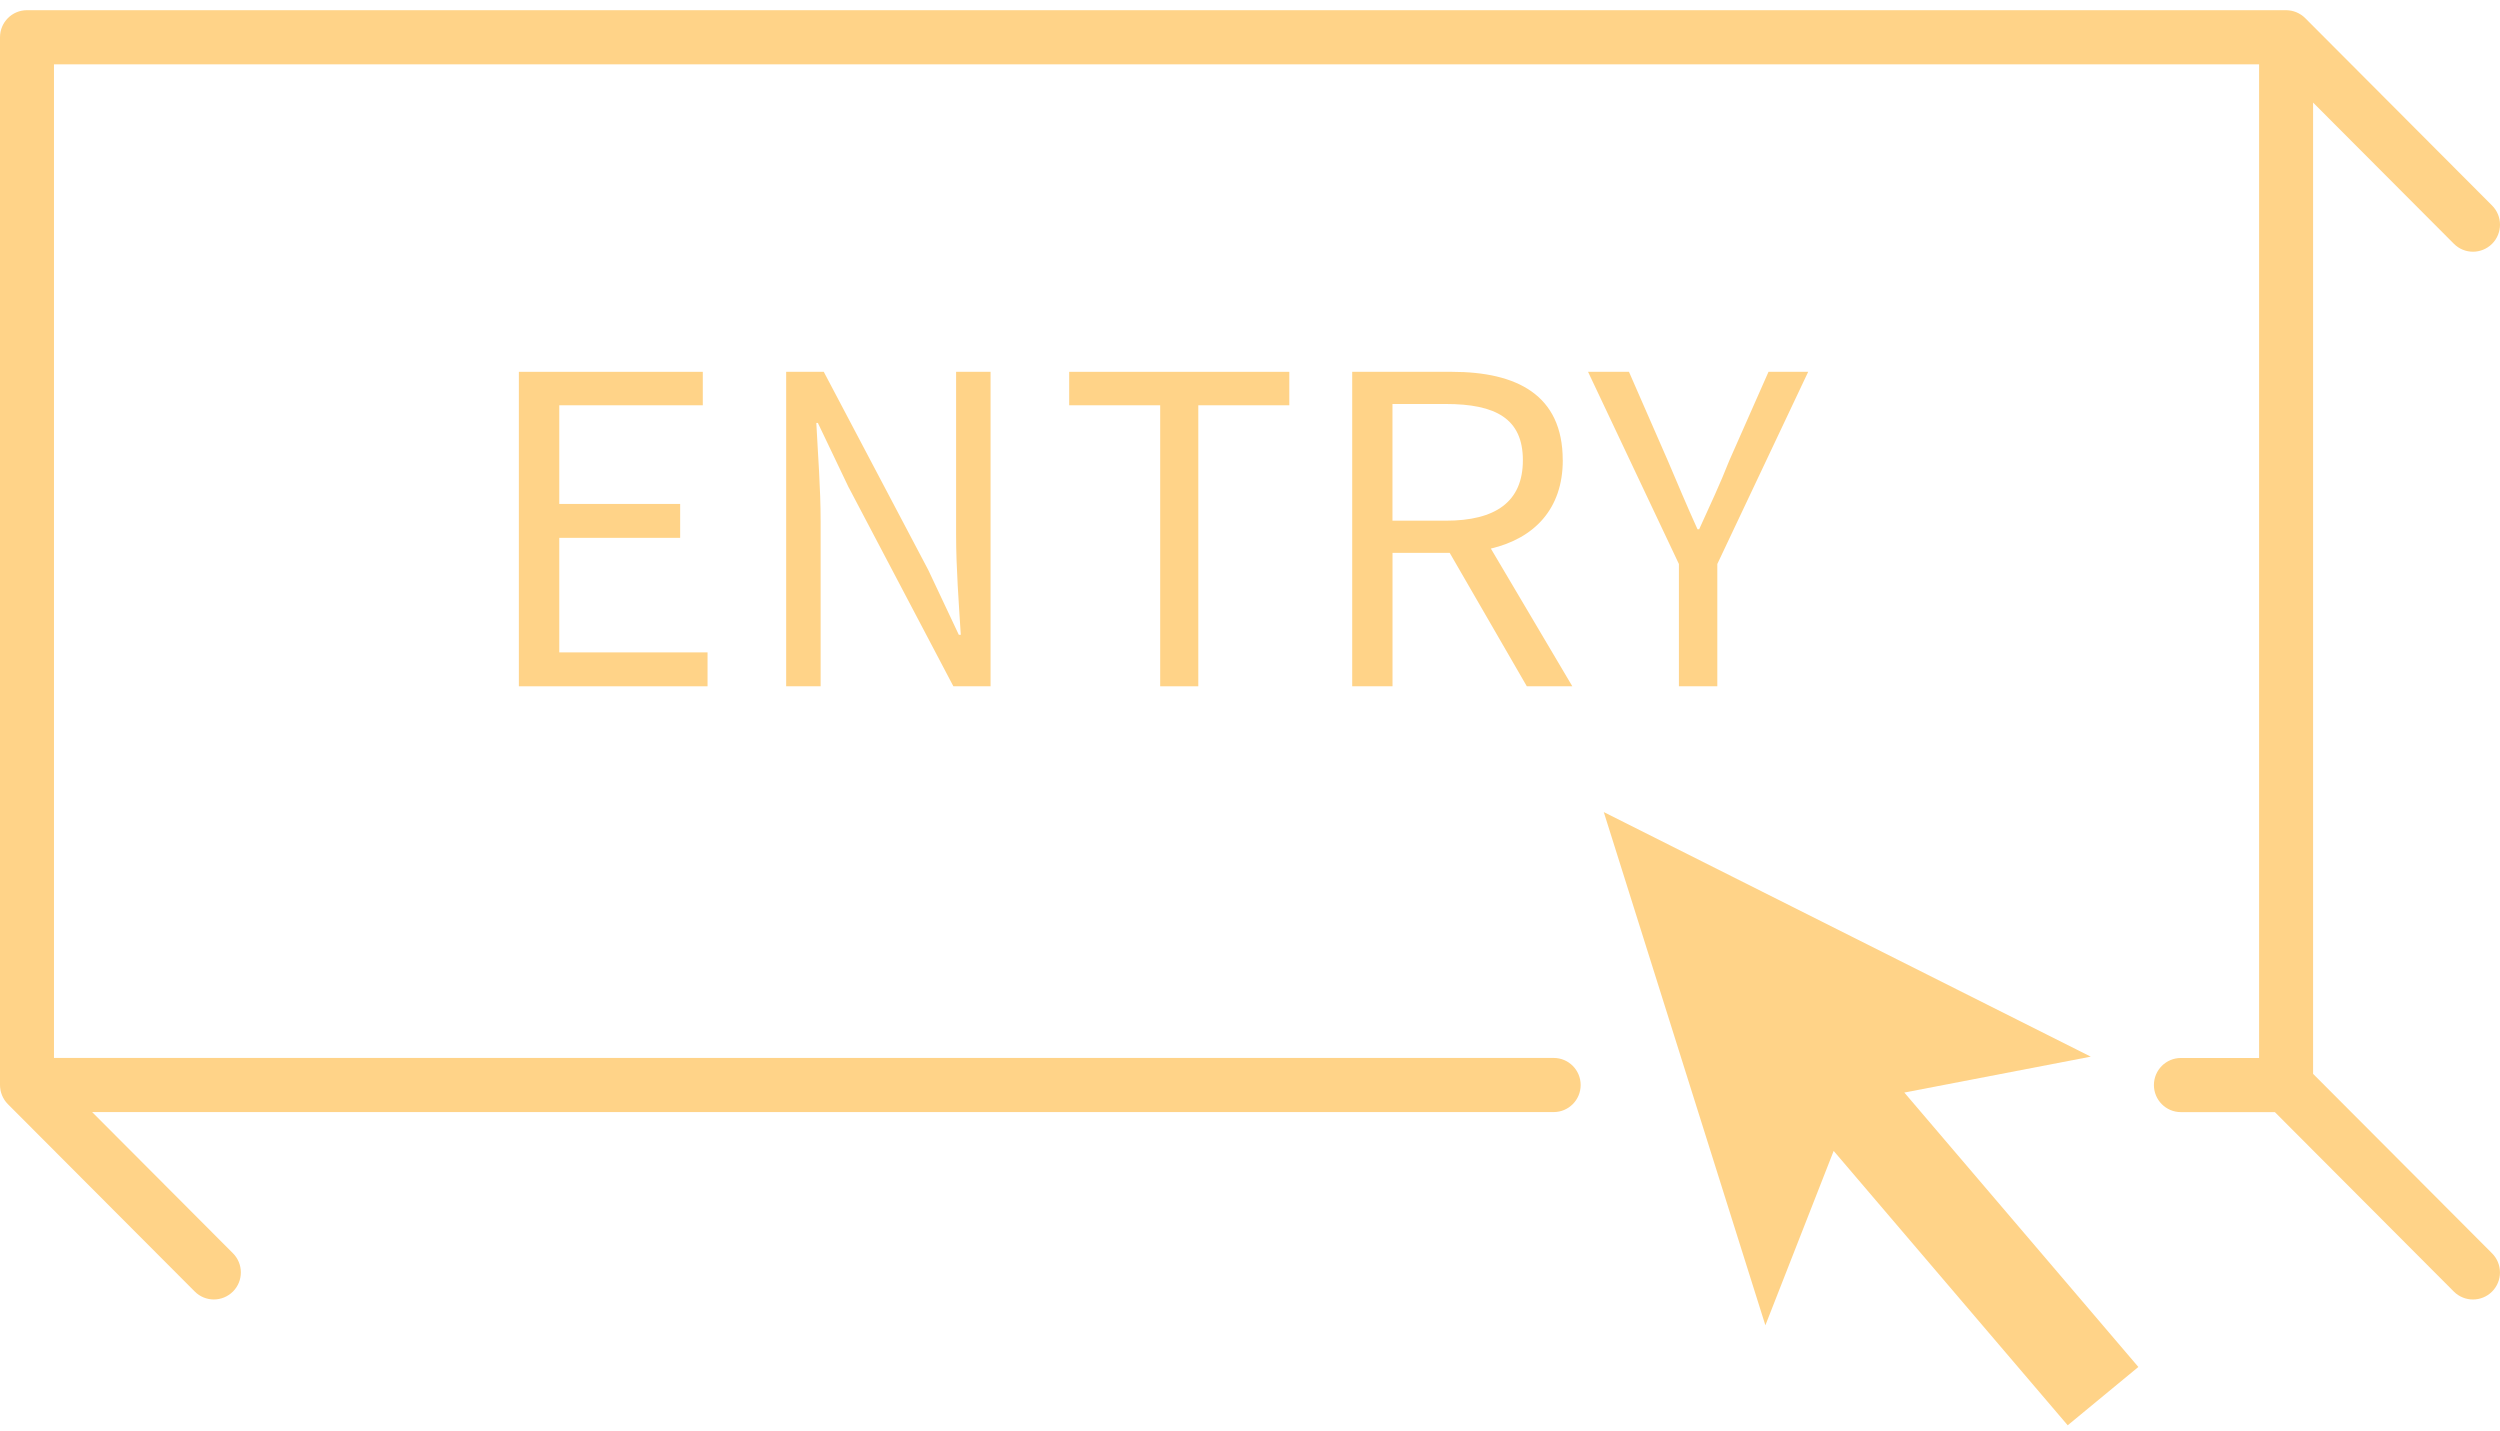<svg width="159" height="91" viewBox="0 0 159 91" fill="none" xmlns="http://www.w3.org/2000/svg">
<path d="M44.698 25.776V23.648H33V43.648H45V41.492H35.57V34.207H43.258V32.051H35.57V25.776H44.698Z" fill="#FFD388"/>
<path d="M53.987 31.015L60.635 43.648H63V23.648H60.808V34.044C60.808 36.119 60.981 38.354 61.106 40.374H60.981L59.039 36.253L52.392 23.648H50V43.648H52.192V33.145C52.192 31.044 52.019 28.916 51.918 26.897H52.016L53.984 31.017L53.987 31.015Z" fill="#FFD388"/>
<path d="M76.212 43.648V25.776H82V23.648H68V25.776H73.788V43.648H76.212Z" fill="#FFD388"/>
<path d="M99.39 29.269C99.39 25.096 96.442 23.648 92.337 23.648H86V43.648H88.564V35.162H92.201L97.106 43.648H100L94.819 34.89C97.574 34.236 99.393 32.38 99.393 29.269H99.39ZM91.951 33.116H88.561V25.694H91.951C95.119 25.694 96.855 26.622 96.855 29.269C96.855 31.916 95.119 33.116 91.951 33.116Z" fill="#FFD388"/>
<path d="M109.221 43.648V35.871L115 23.648H112.477L109.982 29.296C109.403 30.769 108.749 32.161 108.066 33.662H107.962C107.279 32.161 106.701 30.769 106.071 29.296L103.602 23.648H101L106.779 35.871V43.648H109.221Z" fill="#FFD388"/>
<path d="M132.973 67.203L102 51.648L112.278 84.289L116.621 73.198L131.506 90.648L136 86.939L121.115 69.486L132.973 67.203Z" fill="#FFD388"/>
<path d="M147.112 68.295V6.524L156.068 15.505C156.404 15.843 156.844 16.009 157.283 16.009C157.722 16.009 158.161 15.84 158.497 15.505C159.168 14.834 159.168 13.744 158.497 13.072L146.61 1.152C146.53 1.072 146.442 1 146.347 0.937C146.342 0.934 146.333 0.929 146.327 0.926C146.239 0.869 146.148 0.82 146.051 0.78C146.042 0.777 146.037 0.774 146.028 0.771C145.934 0.734 145.834 0.703 145.732 0.683C145.726 0.683 145.72 0.683 145.712 0.68C145.609 0.66 145.506 0.651 145.398 0.648H1.717C0.767 0.648 0 1.418 0 2.37V69.007C0 69.115 0.011 69.218 0.031 69.321C0.031 69.327 0.031 69.332 0.031 69.338C0.051 69.441 0.083 69.541 0.12 69.636C0.123 69.644 0.125 69.65 0.128 69.659C0.168 69.756 0.217 69.85 0.274 69.939C0.277 69.944 0.282 69.95 0.285 69.959C0.348 70.053 0.419 70.142 0.502 70.225L12.387 82.142C12.72 82.477 13.162 82.646 13.601 82.646C14.04 82.646 14.48 82.477 14.816 82.142C15.486 81.47 15.486 80.381 14.816 79.709L5.86 70.728H98.814C99.761 70.728 100.53 69.959 100.53 69.007C100.53 68.054 99.763 67.285 98.814 67.285H3.433V4.091H143.678V67.288H138.706C137.759 67.288 136.989 68.057 136.989 69.009C136.989 69.962 137.759 70.731 138.706 70.731H144.682L156.065 82.145C156.402 82.48 156.841 82.648 157.28 82.648C157.719 82.648 158.158 82.48 158.495 82.145C159.165 81.473 159.165 80.384 158.495 79.712L147.112 68.297V68.295Z" fill="#FFD388"/>
</svg>
